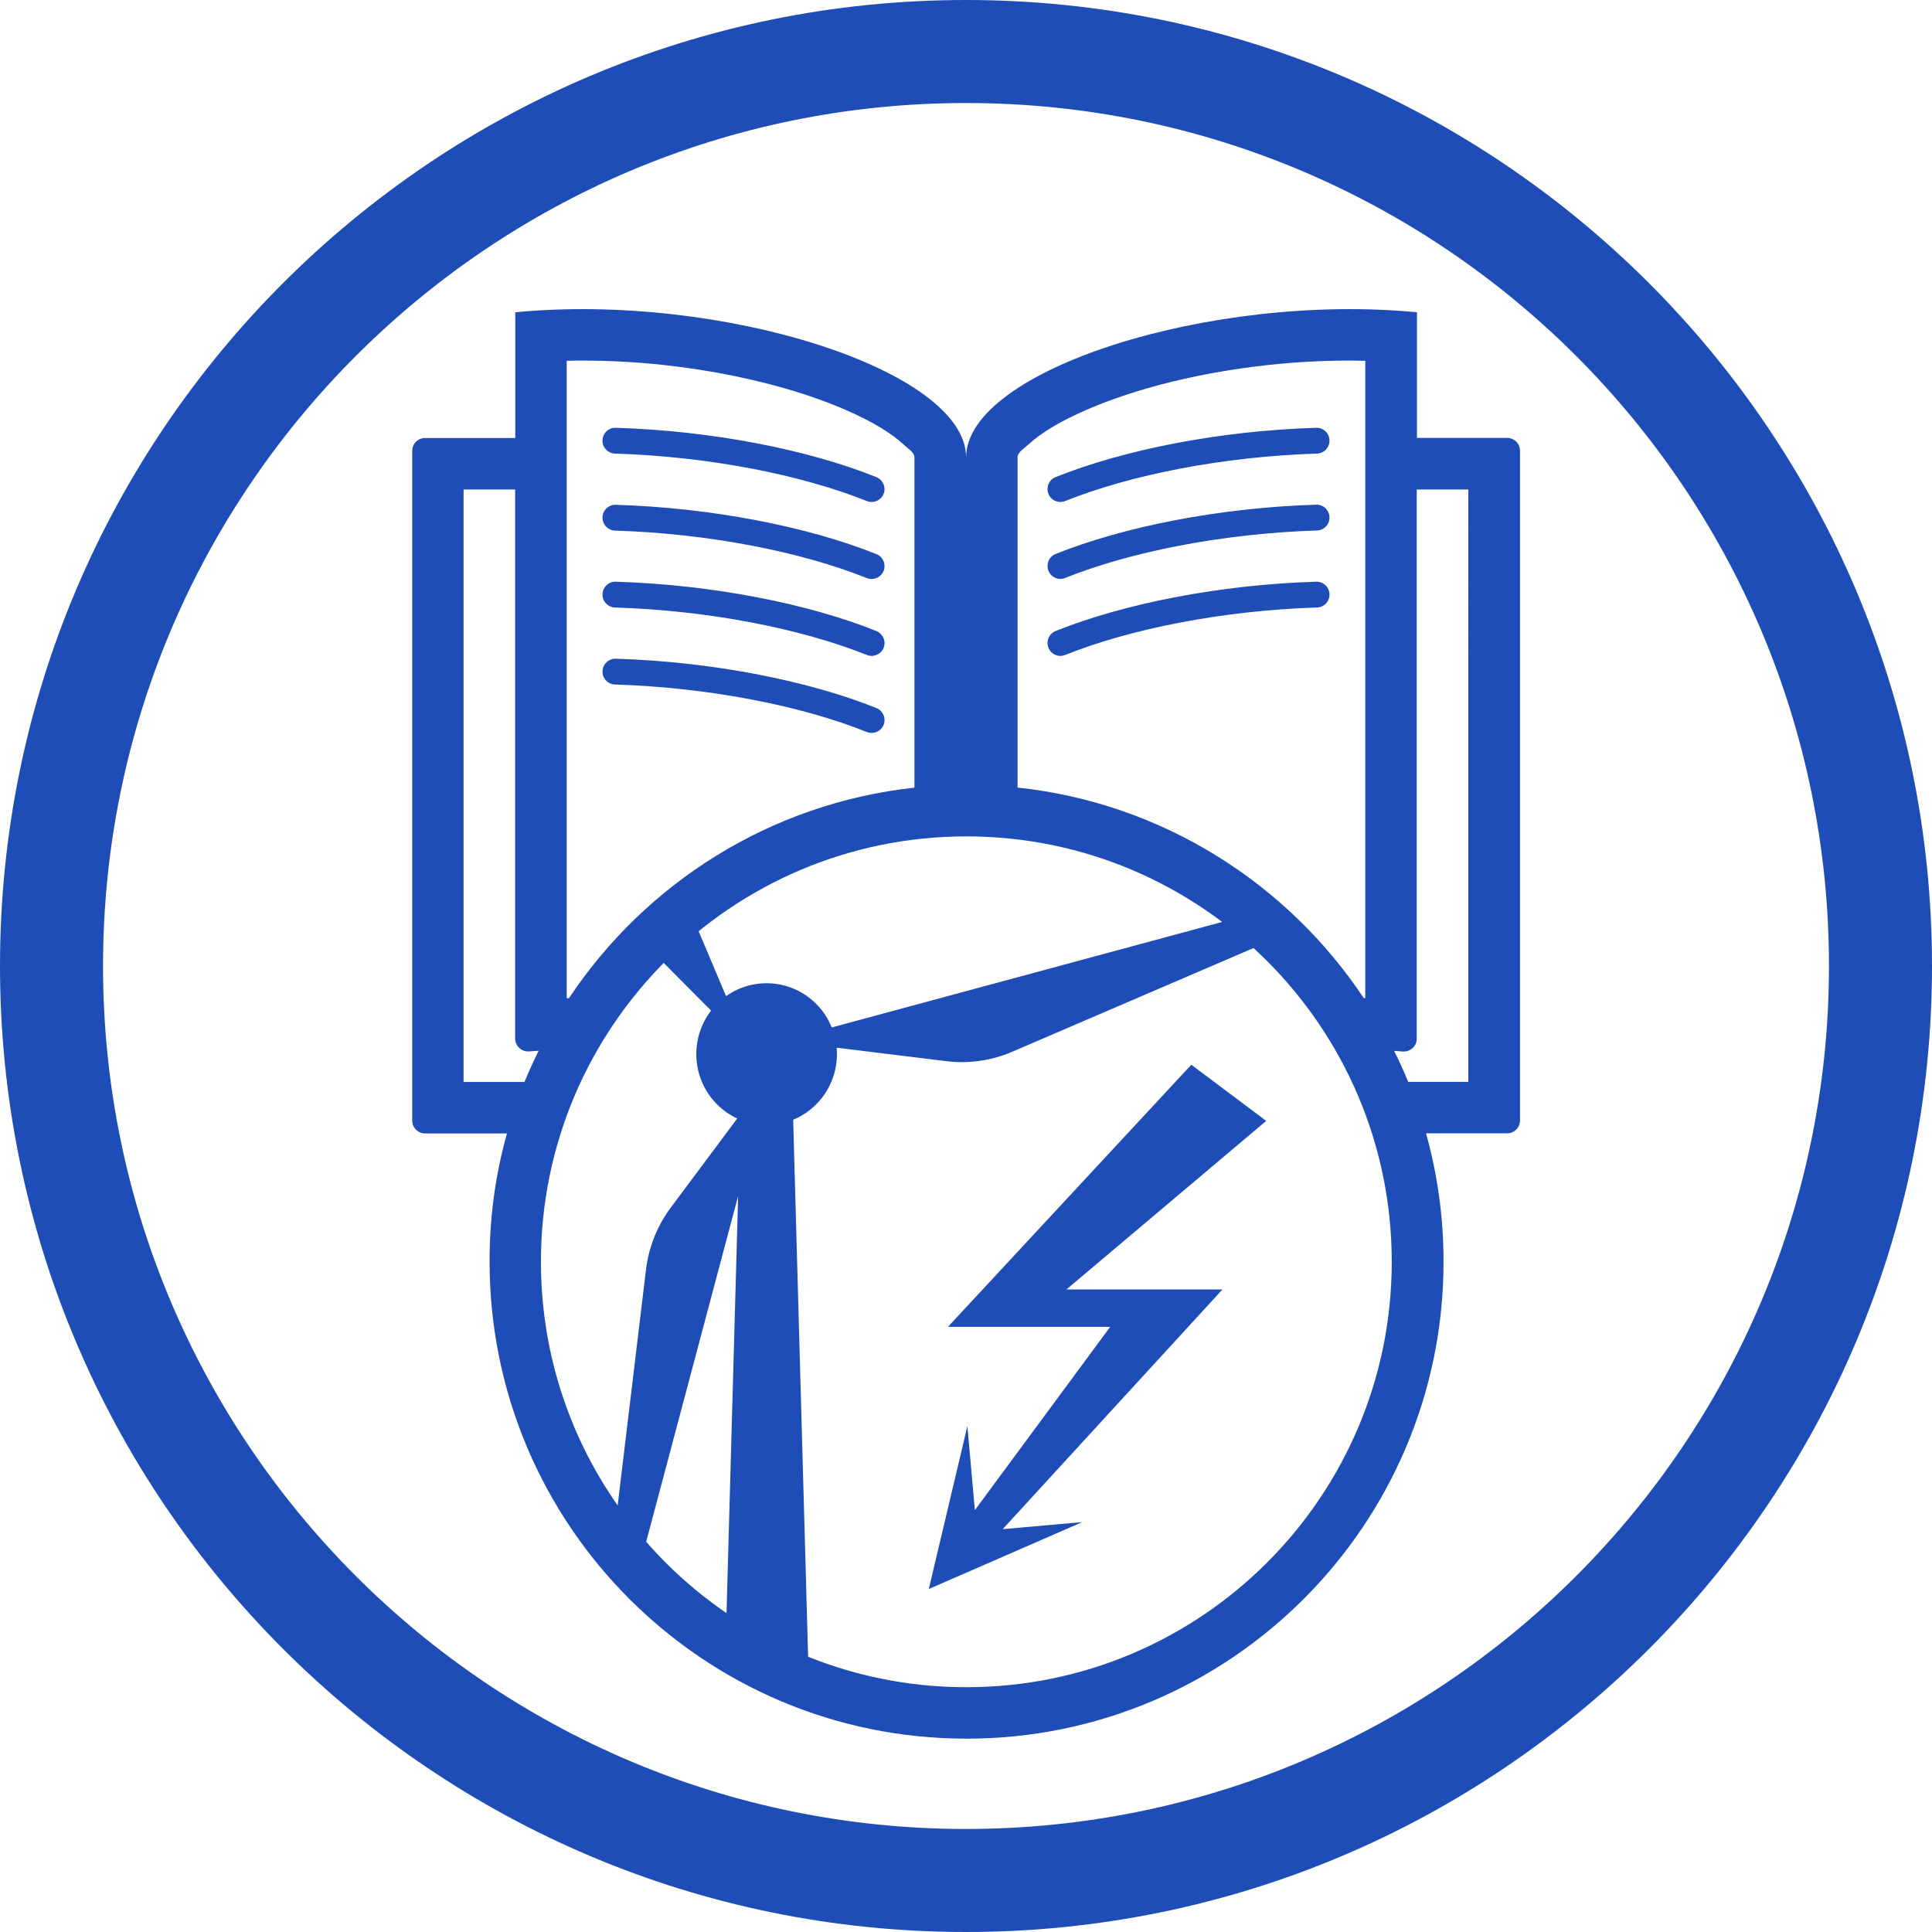 <?xml version="1.0" encoding="UTF-8" standalone="no"?>
<svg
   xmlns:dc="http://purl.org/dc/elements/1.1/"
   xmlns:cc="http://creativecommons.org/ns#"
   xmlns:rdf="http://www.w3.org/1999/02/22-rdf-syntax-ns#"
   xmlns:svg="http://www.w3.org/2000/svg"
   xmlns="http://www.w3.org/2000/svg"
   xmlns:sodipodi="http://sodipodi.sourceforge.net/DTD/sodipodi-0.dtd"
   xmlns:inkscape="http://www.inkscape.org/namespaces/inkscape"
   id="Ebene_2"
   viewBox="0 0 170.08 170.08"
   version="1.1"
   sodipodi:docname="efkfft_windenergie.svg"
   width="170.08"
   height="170.08"
   inkscape:version="1.0.1 (3bc2e813f5, 2020-09-07)">
  <sodipodi:namedview
     id="namedview56628"
     pagecolor="#ffffff"
     bordercolor="#000000"
     borderopacity="0.25"
     inkscape:showpageshadow="2"
     inkscape:pageopacity="0.0"
     inkscape:pagecheckerboard="0"
     inkscape:deskcolor="#d1d1d1"
     showgrid="false"
     inkscape:zoom="1.4379602"
     inkscape:cx="-135.80298"
     inkscape:cy="14.542971"
     inkscape:window-width="2400"
     inkscape:window-height="1321"
     inkscape:window-x="-9"
     inkscape:window-y="-9"
     inkscape:window-maximized="1"
     inkscape:current-layer="content"
     inkscape:document-rotation="0" />
  <defs
     id="defs56618">
    <style
       id="style56610">.cls-1{clip-path:url(#clippath-2);}.cls-2{fill:#007bc2;fill-rule:evenodd;}.cls-3{clip-path:url(#clippath);}.cls-4{fill:none;}</style>
    <clipPath
       id="clippath">
      <rect
         class="cls-4"
         width="252.51"
         height="252.51"
         id="rect56612"
         x="0"
         y="0" />
    </clipPath>
    <clipPath
       id="clippath-2">
      <rect
         class="cls-4"
         width="252.51"
         height="252.51"
         id="rect56615"
         x="0"
         y="0" />
    </clipPath>
    <clipPath
       id="clippath-4">
      <rect
         class="cls-4"
         width="252.51"
         height="252.51"
         id="rect56612-3"
         x="0"
         y="0" />
    </clipPath>
    <clipPath
       id="clippath-2-9">
      <rect
         class="cls-4"
         width="252.51"
         height="252.51"
         id="rect56615-6"
         x="0"
         y="0" />
    </clipPath>
    <clipPath
       clipPathUnits="userSpaceOnUse"
       id="clipPath902">
      <ellipse
         style="fill:none;stroke:#00e000;stroke-width:0.506;stroke-linecap:round;stroke-miterlimit:4;stroke-dasharray:none;stroke-opacity:1"
         id="ellipse904"
         cx="126.25"
         cy="126.25"
         rx="75.483"
         ry="75.83" />
    </clipPath>
    <clipPath
       id="clippath-7">
      <rect
         class="cls-4"
         width="252.51"
         height="252.51"
         id="rect71030"
         x="0"
         y="0" />
    </clipPath>
    <clipPath
       id="clippath-2-8">
      <rect
         class="cls-4"
         width="252.51"
         height="252.51"
         id="rect71033"
         x="0"
         y="0" />
    </clipPath>
  </defs>
  <g
     id="content"
     transform="translate(-41.21,-41.21)"
     style="fill:#1e4db7;fill-opacity:1">
    <g
       class="cls-3"
       clip-path="url(#clippath)"
       id="g56624"
       style="fill:#1e4db7;fill-opacity:1">
      <g
         class="cls-1"
         clip-path="url(#clippath-2)"
         id="g56622"
         style="fill:#1e4db7;fill-opacity:1">
        <path
           class="cls-2"
           d="m 126.25,41.21 c 46.93,0 85.04,38.1 85.04,85.04 0,46.94 -38.1,85.04 -85.04,85.04 -46.94,0 -85.04,-38.11 -85.04,-85.04 0,-46.93 38.1,-85.04 85.04,-85.04 m 0,9.07 c 41.93,0 75.97,34.04 75.97,75.97 0,41.93 -34.04,75.97 -75.97,75.97 -41.93,0 -75.97,-34.04 -75.97,-75.97 0,-41.93 34.04,-75.97 75.97,-75.97 m -40.41,90.71 h -7.21 c -0.63,0 -1.13,-0.51 -1.13,-1.13 V 80.9 c 0,-0.63 0.51,-1.13 1.13,-1.13 h 7.94 V 68.7 c 18.2,-1.75 39.69,5.11 39.69,12.78 0,-7.67 21.48,-14.53 39.69,-12.78 v 11.06 h 7.94 c 0.63,0 1.13,0.51 1.13,1.13 v 58.96 c 0,0.63 -0.51,1.13 -1.13,1.13 h -7.14 c 1,3.59 1.54,7.39 1.54,11.3 0,23.17 -18.81,41.99 -41.99,41.99 -23.18,0 -41.99,-18.81 -41.99,-41.99 -0.01,-3.9 0.52,-7.7 1.53,-11.29 m 40.44,-26.15 c 20.67,0 37.45,16.78 37.45,37.45 0,20.67 -16.78,37.45 -37.45,37.45 -20.67,0 -37.45,-16.78 -37.45,-37.45 0,-20.67 16.78,-37.45 37.45,-37.45 m 38.9,21.61 h 5.29 V 84.3 h -4.54 v 48.35 c 0,0.32 -0.13,0.62 -0.37,0.83 -0.23,0.21 -0.54,0.32 -0.86,0.3 -0.27,-0.02 -0.53,-0.04 -0.76,-0.06 0.45,0.89 0.86,1.81 1.24,2.73 m -76.55,-2.74 c -0.26,0.02 -0.54,0.04 -0.84,0.06 -0.32,0.02 -0.63,-0.08 -0.86,-0.3 -0.23,-0.22 -0.37,-0.52 -0.37,-0.83 V 84.3 h -4.54 v 52.16 h 5.36 c 0.39,-0.94 0.8,-1.85 1.25,-2.75 m 72.64,-4.63 h 0.13 V 72.97 c -8.95,-0.21 -18.23,1.56 -24.61,4.35 -2.11,0.92 -3.87,1.93 -5.08,3.05 -0.44,0.4 -0.92,0.67 -0.92,1.11 v 29.06 c 12.71,1.36 23.74,8.41 30.48,18.54 M 121.71,110.55 V 81.48 c 0,-0.44 -0.49,-0.71 -0.92,-1.11 -1.21,-1.12 -2.97,-2.13 -5.08,-3.05 -6.37,-2.78 -15.66,-4.56 -24.61,-4.35 v 56.11 h 0.2 c 6.73,-10.12 17.73,-17.15 30.41,-18.53 m -3.35,-7.01 c -5.98,-2.4 -14.42,-4.08 -22.94,-4.34 -0.63,-0.02 -1.15,0.47 -1.17,1.1 -0.02,0.63 0.47,1.15 1.1,1.17 8.24,0.26 16.39,1.86 22.17,4.18 0.58,0.23 1.24,-0.05 1.48,-0.63 0.23,-0.59 -0.06,-1.25 -0.64,-1.48 m 0,-6.78 c -5.98,-2.4 -14.42,-4.08 -22.94,-4.34 -0.63,-0.02 -1.15,0.47 -1.17,1.1 -0.02,0.62 0.47,1.15 1.1,1.17 8.24,0.26 16.39,1.86 22.17,4.18 0.58,0.23 1.24,-0.05 1.48,-0.63 0.23,-0.58 -0.06,-1.24 -0.64,-1.48 m 16.62,2.11 c 5.78,-2.32 13.93,-3.92 22.17,-4.18 0.63,-0.02 1.12,-0.54 1.1,-1.17 -0.02,-0.63 -0.54,-1.12 -1.17,-1.1 -8.53,0.26 -16.96,1.94 -22.94,4.34 -0.58,0.23 -0.86,0.89 -0.63,1.48 0.23,0.58 0.89,0.86 1.47,0.63 m 0,-6.78 c 5.78,-2.32 13.93,-3.92 22.17,-4.18 0.63,-0.02 1.12,-0.54 1.1,-1.17 -0.02,-0.63 -0.54,-1.12 -1.17,-1.1 -8.53,0.26 -16.96,1.94 -22.94,4.34 -0.58,0.23 -0.86,0.89 -0.63,1.48 0.23,0.58 0.89,0.87 1.47,0.63 m -16.62,-2.1 c -5.98,-2.4 -14.42,-4.08 -22.94,-4.34 -0.63,-0.02 -1.15,0.47 -1.17,1.1 -0.02,0.62 0.47,1.15 1.1,1.17 8.24,0.26 16.39,1.86 22.17,4.18 0.58,0.23 1.24,-0.05 1.48,-0.63 0.23,-0.59 -0.06,-1.25 -0.64,-1.48 m 16.62,-4.67 c 5.78,-2.32 13.93,-3.92 22.17,-4.18 0.63,-0.02 1.12,-0.54 1.1,-1.17 -0.02,-0.63 -0.54,-1.12 -1.17,-1.1 -8.53,0.26 -16.96,1.94 -22.94,4.34 -0.58,0.23 -0.86,0.89 -0.63,1.48 0.23,0.58 0.89,0.86 1.47,0.63 m -16.62,-2.11 c -5.98,-2.4 -14.42,-4.08 -22.94,-4.34 -0.63,-0.02 -1.15,0.47 -1.17,1.1 -0.02,0.62 0.47,1.15 1.1,1.17 8.24,0.26 16.39,1.86 22.17,4.18 0.58,0.23 1.24,-0.05 1.48,-0.63 0.23,-0.58 -0.06,-1.24 -0.64,-1.48"
           id="path56620"
           style="fill:#1e4db7;fill-opacity:1"
           sodipodi:nodetypes="csssccsssccsssscccccsssscsscccssscccccsccccccssccccccccccscccsccccccccscccccccccccccsccccccscccccccccccccsccccccccccc" />
      </g>
    </g>
    <g
       class="cls-3"
       clip-path="url(#clippath)"
       id="g56624-8"
       style="fill:#1e4db7;fill-opacity:1"
       transform="matrix(0.74,0,0,0.74,43.558,45.712)">
      <g
         class="cls-1"
         clip-path="url(#clippath-2)"
         id="g56622-6"
         style="fill:#1e4db7;fill-opacity:1">
        <path
           class="cls-2"
           d="m 112.8,173.57 16.1,-21.81 h -19.3 l 28.95,-31.18 8.91,6.68 -23.76,20.05 h 18.56 l -26.15,28.52 9.47,-0.84 -18.26,7.96 4.59,-19.38 z"
           id="path56620-3"
           style="fill:#1e4db7;fill-opacity:1"
           sodipodi:nodetypes="cccccccccccc" />
      </g>
    </g>
  </g>
  <g
     id="content-8"
     transform="matrix(0.497,0,0,0.501,22.203,47.739)"
     style="fill:#1e4db7;fill-opacity:1"
     clip-path="url(#clipPath902)">
    <g
       class="cls-3"
       clip-path="url(#clippath)"
       id="g71042"
       style="fill:#1e4db7;fill-opacity:1">
      <g
         class="cls-1"
         clip-path="url(#clippath-2)"
         id="g71040"
         style="fill:#1e4db7;fill-opacity:1">
        <path
           class="cls-2"
           d="m 126.25,41.21 c 46.93,0 85.04,38.1 85.04,85.04 0,46.94 -38.1,85.04 -85.04,85.04 -46.94,0 -85.04,-38.11 -85.04,-85.04 0,-46.93 38.1,-85.04 85.04,-85.04 m 52.02,29.7 -43.67,18.62 c -3.67,1.56 -7.68,2.13 -11.63,1.65 l -19.45,-2.37 c 0.32,3.55 -0.88,7.21 -3.6,9.93 -1.21,1.21 -2.61,2.12 -4.1,2.73 l 2.68,95.51 c 8.6,3.38 17.96,5.24 27.76,5.24 41.93,0 75.97,-34.04 75.97,-75.97 0,-21.81 -9.22,-41.48 -23.96,-55.34 M 69.49,176.72 c 4.27,4.8 9.14,9.05 14.49,12.64 l 2.09,-74.49 z M 72.03,73.06 c -13.45,13.71 -21.75,32.49 -21.75,53.19 0,16.54 5.3,31.85 14.29,44.33 l 5.18,-42.78 c 0.48,-3.95 1.99,-7.71 4.39,-10.9 L 85.91,101.25 C 84.6,100.65 83.38,99.81 82.31,98.74 77.82,94.25 77.48,87.18 81.28,82.29 Z M 173.01,66.39 C 160.11,56.3 143.88,50.28 126.25,50.28 c -17.63,0 -34.65,6.31 -47.69,16.85 l 5.37,12.62 c 4.86,-3.43 11.64,-2.97 15.99,1.38 1.22,1.22 2.13,2.62 2.73,4.12 z"
           id="path71038"
           style="fill:#1e4db7;fill-opacity:1"
           sodipodi:nodetypes="cssscccccsccssccccccsccccscccsccscc" />
      </g>
    </g>
  </g>
</svg>
